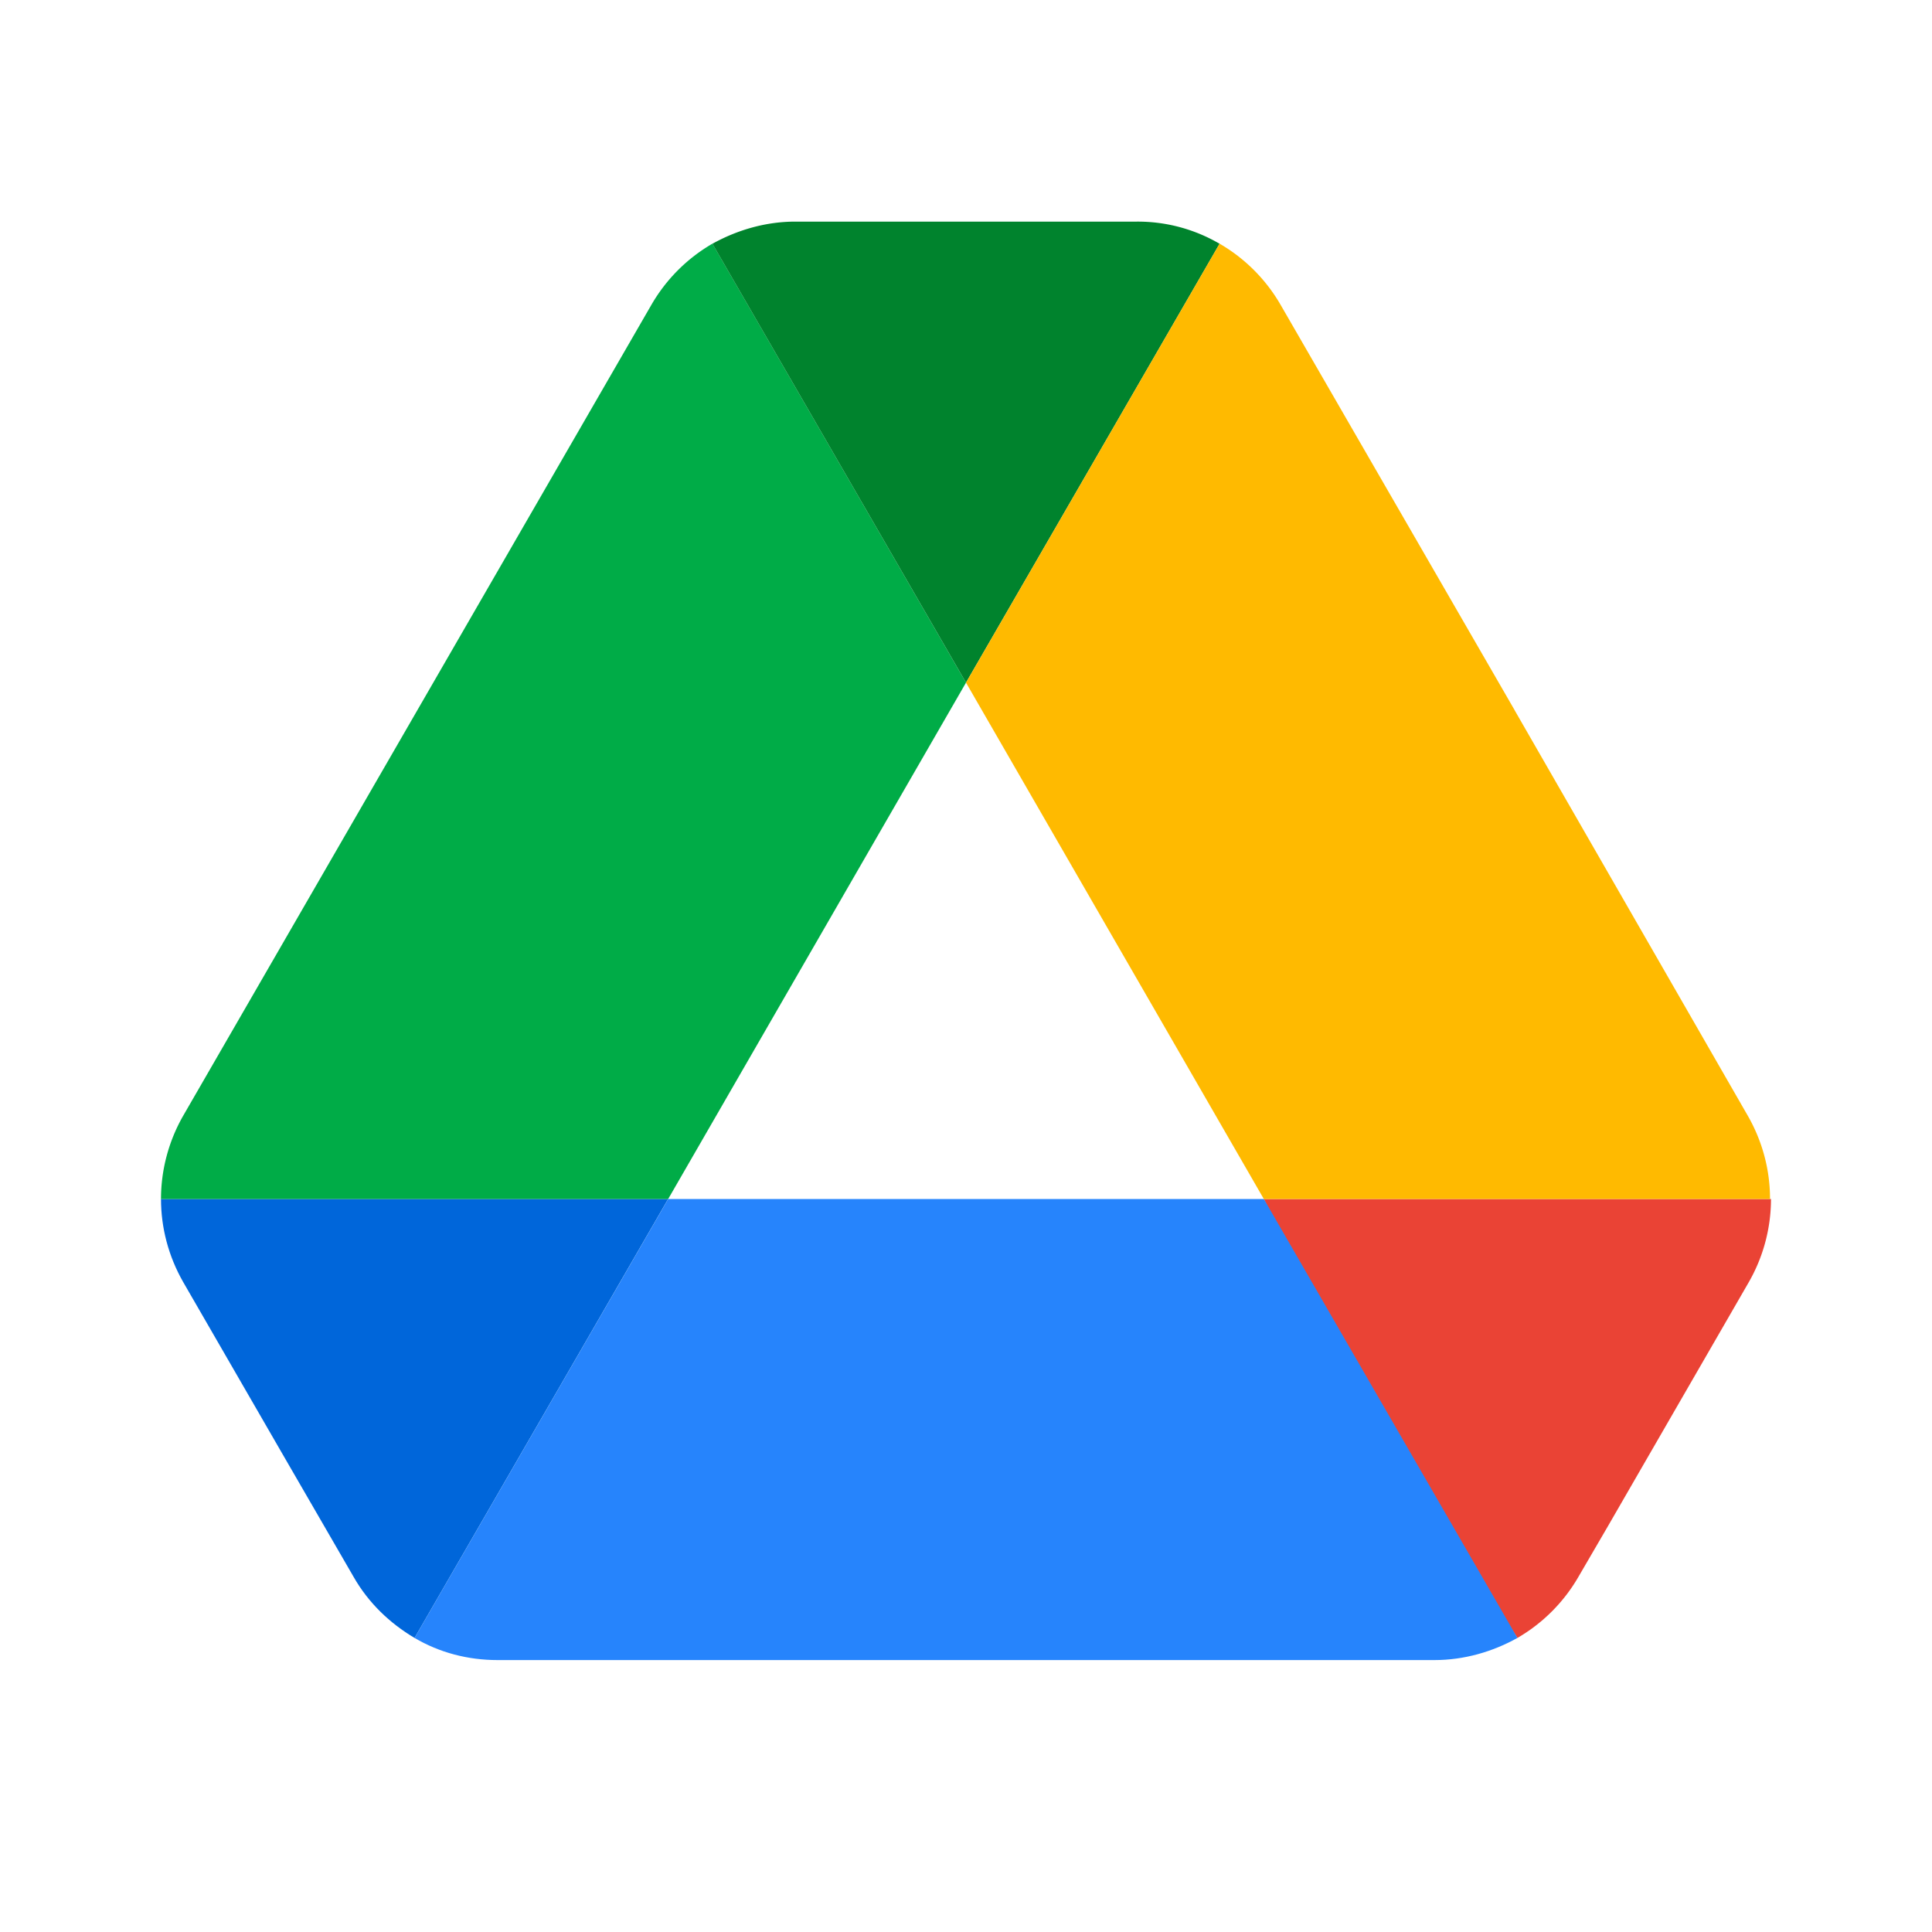 <svg xmlns="http://www.w3.org/2000/svg" width="24" height="24" fill="none"><path fill="#0066DA" d="m3.512 18.067.882 1.524c.183.32.447.573.756.756l3.15-5.453H2c0 .356.092.71.275 1.031l1.237 2.142Z"/><path fill="#00AC47" d="M12 8.48 8.85 3.027a2.08 2.08 0 0 0-.756.756l-5.82 10.08c-.179.314-.274.67-.274 1.032h6.3L12 8.48Z"/><path fill="#EA4335" d="M18.85 20.347a2.08 2.08 0 0 0 .756-.756l.367-.63 1.752-3.035A2.08 2.08 0 0 0 22 14.895h-6.3l1.34 2.634 1.81 2.818Z"/><path fill="#00832D" d="m12 8.48 3.15-5.452a2.014 2.014 0 0 0-1.03-.275H9.88c-.366 0-.72.103-1.03.275L12 8.48Z"/><path fill="#2684FC" d="M15.7 14.895H8.3l-3.15 5.452c.31.183.664.275 1.03.275h11.64c.367 0 .722-.103 1.03-.275l-3.15-5.453Z"/><path fill="#FFBA00" d="m18.816 8.823-2.91-5.04a2.08 2.08 0 0 0-.756-.756L12 8.48l3.7 6.415h6.288c0-.356-.091-.71-.274-1.031l-2.898-5.04Z"/></svg>